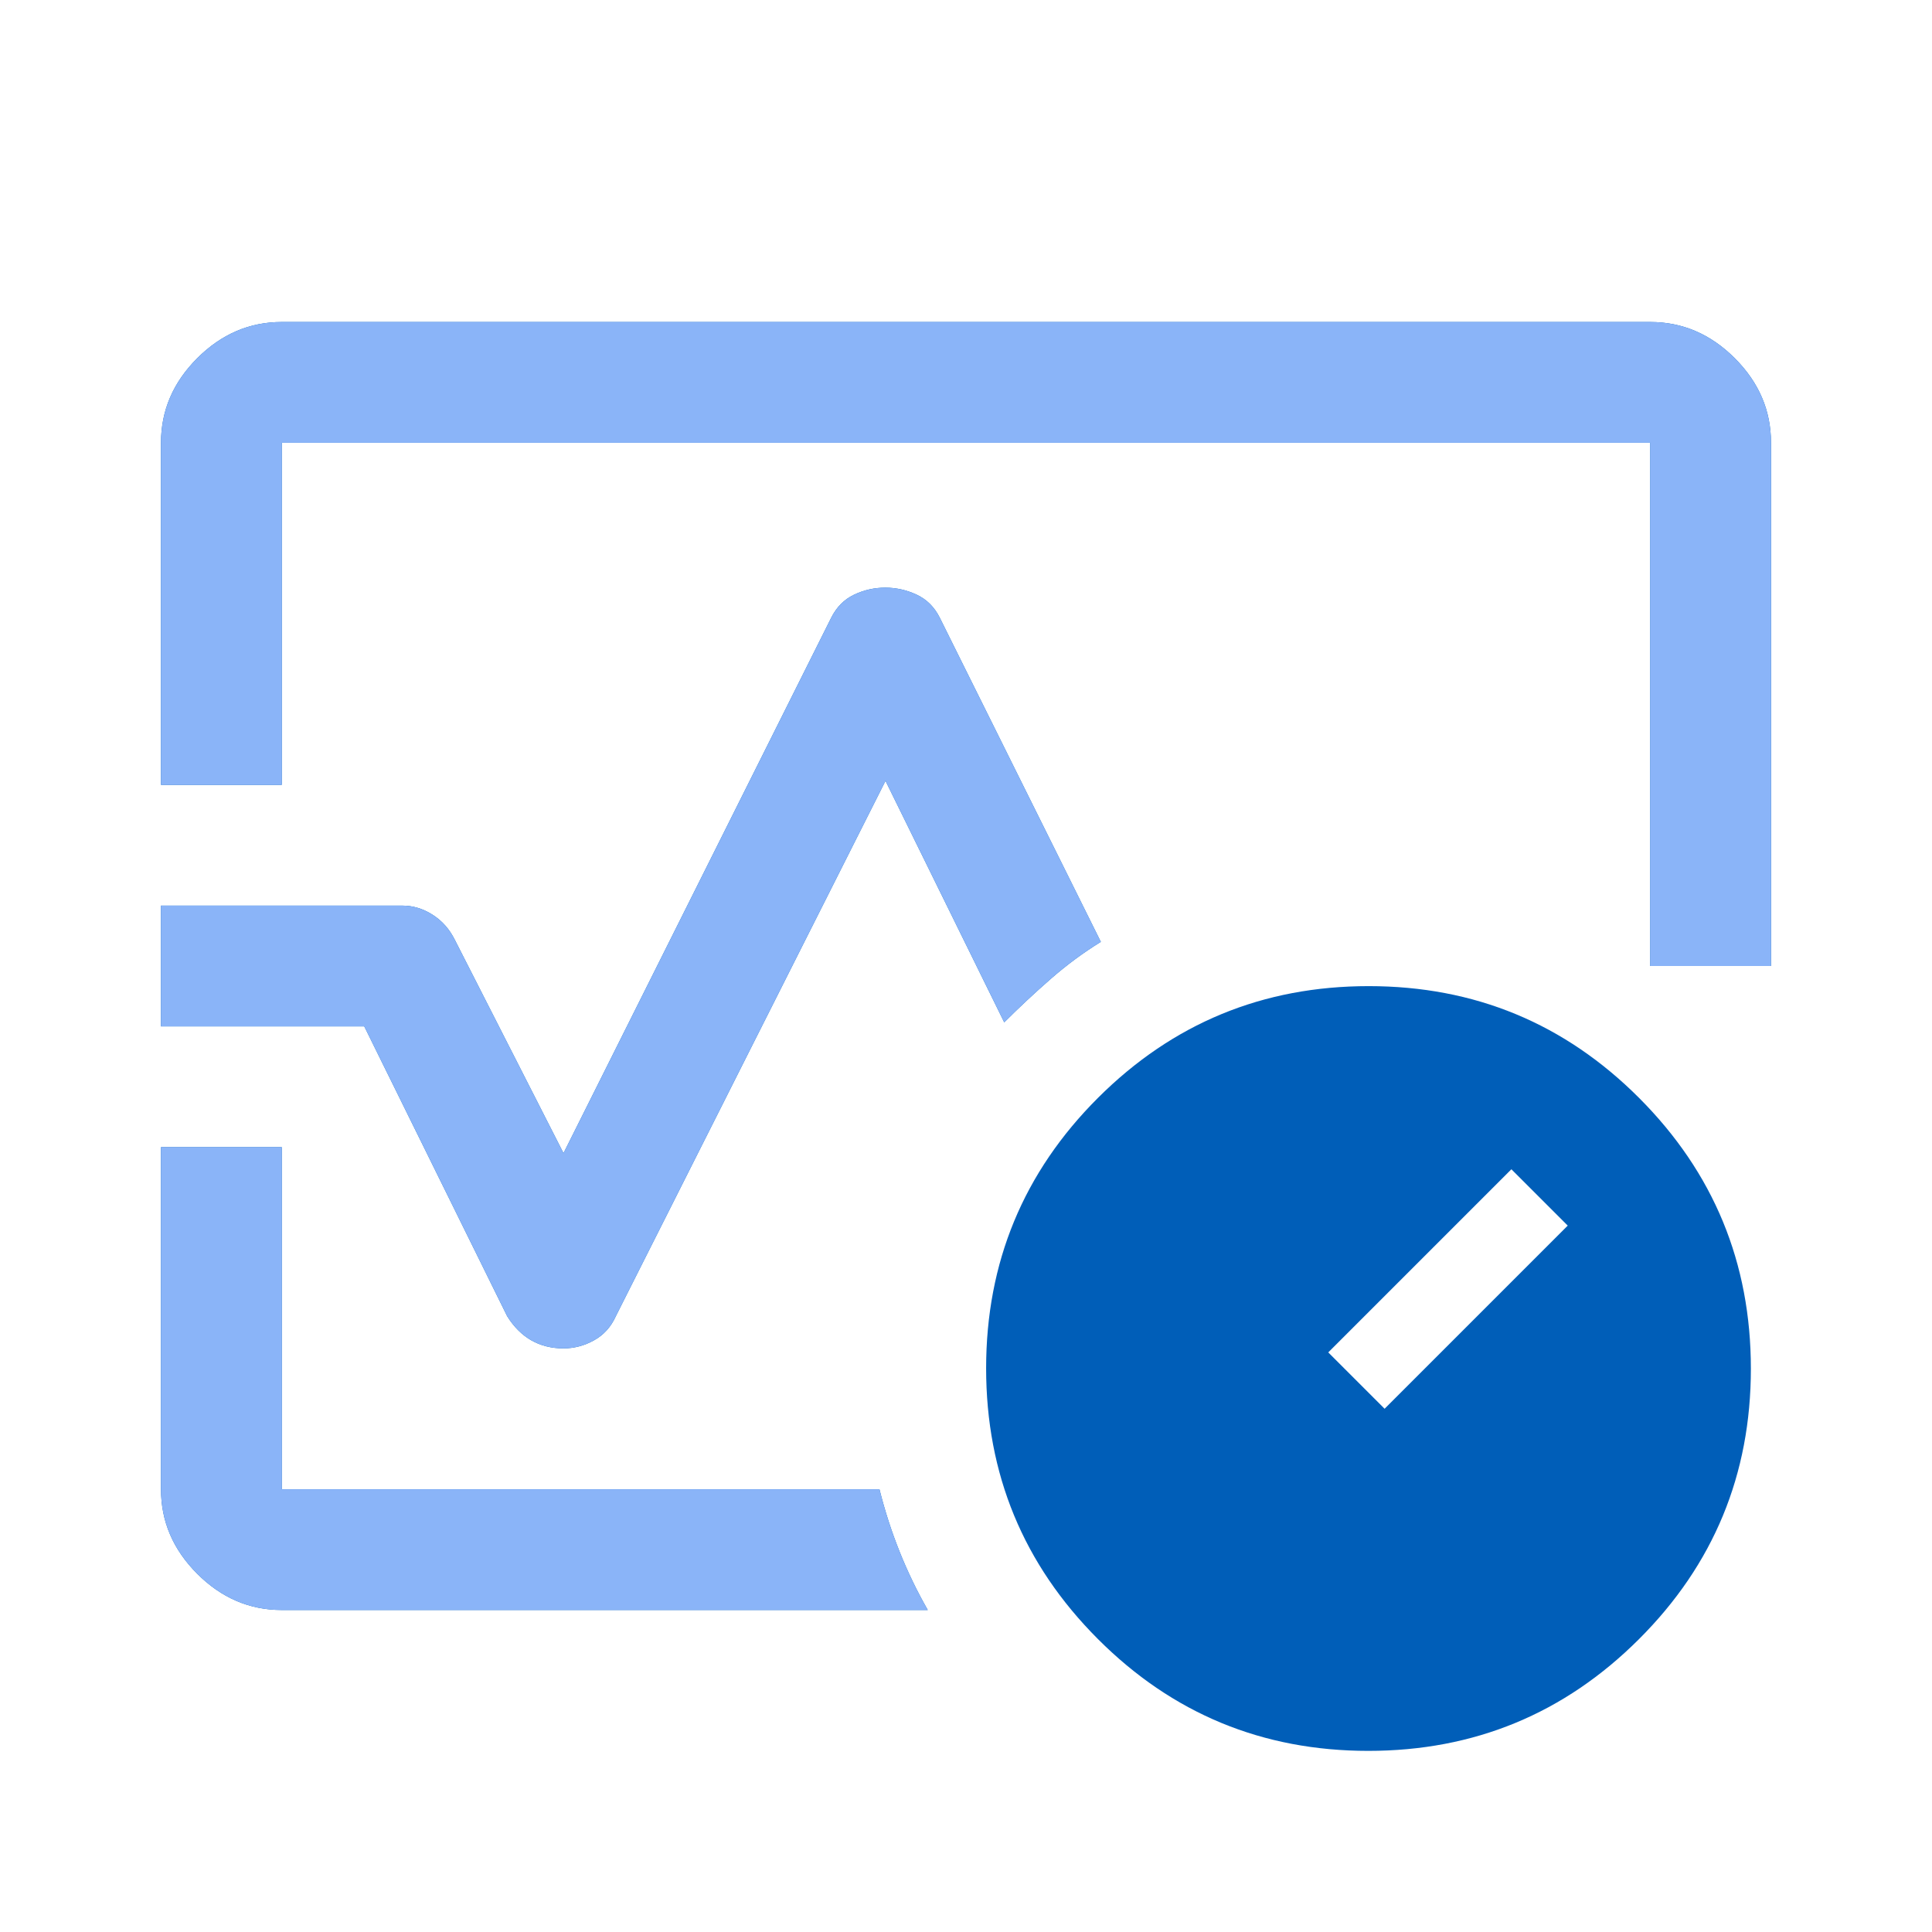 <?xml version="1.0" encoding="UTF-8"?>
<svg xmlns="http://www.w3.org/2000/svg" width="48" height="48" viewBox="0 0 48 48" fill="none">
  <mask id="mask0_6_376" style="mask-type:alpha" maskUnits="userSpaceOnUse" x="0" y="0" width="48" height="48">
    <rect width="48" height="48" fill="#D9D9D9"></rect>
  </mask>
  <g mask="url(#mask0_6_376)">
    <path d="M4 19.5V11C4 10.2 4.3 9.5 4.9 8.9C5.5 8.3 6.2 8 7 8H41C41.8 8 42.5 8.3 43.1 8.9C43.7 9.5 44 10.2 44 11V24H41V11H7V19.5H4ZM14 33.5C13.7 33.5 13.433 33.433 13.2 33.3C12.967 33.167 12.767 32.967 12.6 32.7L9.05 25.5H4V22.5H10C10.26 22.5 10.509 22.575 10.745 22.725C10.982 22.875 11.167 23.083 11.3 23.35L14 28.65L20.65 15.35C20.783 15.083 20.973 14.892 21.219 14.775C21.465 14.658 21.723 14.6 21.994 14.6C22.265 14.6 22.525 14.658 22.775 14.775C23.025 14.892 23.217 15.083 23.35 15.35L27.35 23.4C26.917 23.667 26.5 23.975 26.1 24.325C25.7 24.675 25.317 25.033 24.95 25.4L22 19.4L15.3 32.7C15.18 32.967 14.999 33.167 14.758 33.3C14.518 33.433 14.265 33.5 14 33.5ZM23.05 40H7C6.2 40 5.5 39.7 4.9 39.1C4.3 38.5 4 37.8 4 37V28.5H7V37H21.85C21.983 37.533 22.15 38.05 22.35 38.55C22.55 39.05 22.783 39.533 23.05 40ZM33.995 43.5C31.365 43.5 29.125 42.573 27.275 40.719C25.425 38.866 24.5 36.624 24.5 33.995C24.5 31.365 25.427 29.125 27.28 27.275C29.134 25.425 31.375 24.5 34.005 24.5C36.635 24.5 38.875 25.427 40.725 27.28C42.575 29.134 43.5 31.375 43.5 34.005C43.5 36.635 42.573 38.875 40.719 40.725C38.866 42.575 36.624 43.5 33.995 43.5ZM34.4 35L38.95 30.45L37.55 29.05L33 33.6L34.4 35Z" fill="#005EB8"></path>
  </g>
  <mask id="mask1_6_376" style="mask-type:alpha" maskUnits="userSpaceOnUse" x="0" y="0" width="48" height="48">
    <rect width="48" height="48" fill="#D9D9D9"></rect>
  </mask>
  <g mask="url(#mask1_6_376)">
    <path d="M4 19.5V11C4 10.2 4.3 9.5 4.9 8.9C5.5 8.3 6.2 8 7 8H41C41.8 8 42.5 8.3 43.1 8.9C43.7 9.5 44 10.2 44 11V24H41V11H7V19.5H4ZM14 33.5C13.7 33.5 13.433 33.433 13.2 33.3C12.967 33.167 12.767 32.967 12.6 32.7L9.05 25.5H4V22.5H10C10.26 22.5 10.509 22.575 10.745 22.725C10.982 22.875 11.167 23.083 11.3 23.35L14 28.65L20.65 15.35C20.783 15.083 20.973 14.892 21.219 14.775C21.465 14.658 21.723 14.6 21.994 14.6C22.265 14.6 22.525 14.658 22.775 14.775C23.025 14.892 23.217 15.083 23.35 15.35L27.35 23.4C26.917 23.667 26.5 23.975 26.1 24.325C25.7 24.675 25.317 25.033 24.95 25.4L22 19.4L15.3 32.7C15.18 32.967 14.999 33.167 14.758 33.3C14.518 33.433 14.265 33.5 14 33.5ZM23.05 40H7C6.2 40 5.5 39.7 4.9 39.1C4.3 38.5 4 37.8 4 37V28.5H7V37H21.85C21.983 37.533 22.15 38.05 22.35 38.55C22.55 39.05 22.783 39.533 23.05 40Z" fill="#8AB4F8"></path>
  </g>
</svg>
